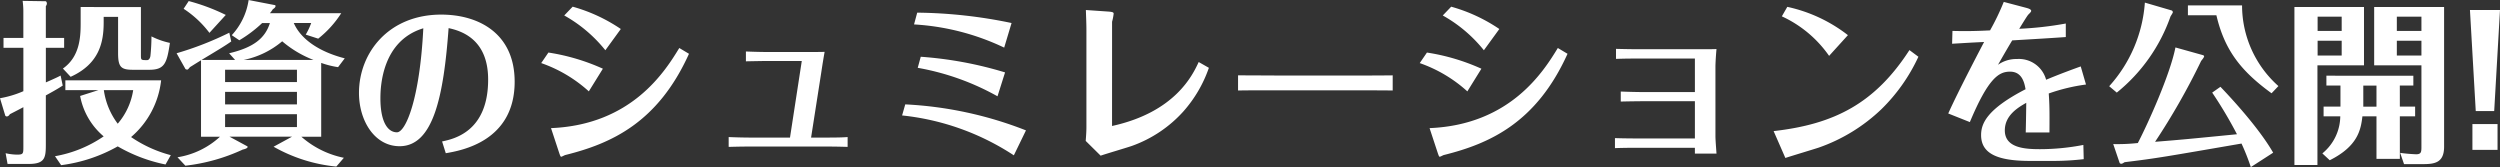 <svg xmlns="http://www.w3.org/2000/svg" width="412.612" height="27.579" viewBox="0 0 412.612 27.579">
  <rect x="0" y="0" width="412.612" height="27.579" fill="#333333" stroke="none"/>
  <path id="simulation" d="M13.659-8.9a11.475,11.475,0,0,0,3.886,6.67A20.427,20.427,0,0,1,9.512,1.044l1.015,1.479a25.634,25.634,0,0,0,9.338-3.1,25.937,25.937,0,0,0,7.888,2.987L28.623.87a21.059,21.059,0,0,1-6.554-2.987,14.366,14.366,0,0,0,4.959-9.367H11.223V-9.86h5.452ZM8-18.473v-5.249a.764.764,0,0,0,.174-.435c0-.087-.058-.377-.232-.377l-3.77-.058a13.835,13.835,0,0,1,.116,2.03v4.089H1.015v1.624H4.292v7.163A16.783,16.783,0,0,1,.435-8.526l.87,2.871c.029.087.232.145.261.145a.685.685,0,0,0,.493-.377c.174-.087,1.479-.754,2.233-1.16V-.58c0,1.218,0,1.363-1.073,1.363A9.161,9.161,0,0,1,1.363.551L1.682,2.32h3.48C7.859,2.32,8,1.305,8-.928V-8.99C9.86-10.005,10.3-10.3,10.788-10.614l-.348-1.653c-.493.261-.725.377-2.436,1.131v-5.713H11.02v-1.624ZM22.417-9.86a11.089,11.089,0,0,1-2.552,5.539A11.949,11.949,0,0,1,17.574-9.86ZM13.746-23.577v2.755c0,2.349-.2,5.481-2.929,7.4l1.276,1.363c4.814-2.175,5.452-5.829,5.452-8.99v-.9h2.378v5.945c0,2.291.435,2.784,2.436,2.784h2.726c2.552,0,2.9-1.131,3.393-4.437a12.483,12.483,0,0,1-3.045-1.073,31.726,31.726,0,0,1-.174,3.248c-.058.29-.2.667-.551.667-.986,0-1.015,0-1.015-.812v-7.946Zm43.587,8.468c-3.973-1.015-7.192-3.016-8.41-5.829h2.871a10.631,10.631,0,0,1-.9,1.914l2.059.667a17.007,17.007,0,0,0,3.8-4.2H44.979a4.339,4.339,0,0,0,.493-.667c.261-.145.435-.348.435-.493,0-.087-.029-.174-.087-.174l-4.35-.841a10.864,10.864,0,0,1-2.784,5.8l1.247.841a21.04,21.04,0,0,0,3.77-2.842h1.276c-.783,2.494-2.668,4.031-6.728,4.988l.986,1.1H33.7c3.422-2.059,3.8-2.291,4.9-3.045l-.319-1.45a53.012,53.012,0,0,1-8.7,3.393l1.45,2.581c.058.087.261.116.29.116.087,0,.145,0,.464-.406.435-.261.551-.348,1.827-1.131V-2.175h3.132a13.424,13.424,0,0,1-7.018,3.393L31.03,2.61A30.715,30.715,0,0,0,40.513-.058c.464-.087.783-.261.783-.406,0-.058,0-.116-.029-.116l-2.958-1.6H48.633L45.588-.522A26.054,26.054,0,0,0,55.941,2.755l1.247-1.45a15.145,15.145,0,0,1-7.018-3.48h3.277v-12.18a14.187,14.187,0,0,0,2.784.7ZM37.584-11.194v-2.03H49.445v2.03ZM49.445-9.57v2.059H37.584V-9.57Zm-8.787-5.278a14.211,14.211,0,0,0,6.351-3.074,17.733,17.733,0,0,0,5.162,3.074Zm8.787,8.961V-3.77H37.584V-5.887ZM37.7-22.272a32.818,32.818,0,0,0-6.119-2.291l-.841,1.276A16.775,16.775,0,0,1,35-19.314ZM74.008.551c2.523-.435,11.368-1.943,11.368-11.8,0-8-5.974-11.078-12.122-11.078-8.671,0-13.572,6.293-13.572,12.934,0,4.582,2.581,8.787,6.7,8.787,5.6,0,7.279-8.352,8.091-19.488C80.214-18.908,81-14.471,81-11.6c0,8.584-5.655,9.8-7.6,10.208ZM70.3-20.068C69.716-8.294,67.367-2.9,65.946-2.9S63.22-4.437,63.22-8.526C63.22-10.527,63.51-18.009,70.3-20.068Zm19.459,5.742a22.9,22.9,0,0,1,7.859,4.669l2.32-3.741a34.494,34.494,0,0,0-8.99-2.668Zm3.8-7.859a23.1,23.1,0,0,1,6.786,5.742l2.552-3.509a27.142,27.142,0,0,0-7.946-3.683ZM92.742.551c.145.406.2.58.319.58s.609-.29.7-.29c7.569-1.885,15.254-5.336,20.387-16.7l-1.6-.957c-2.291,3.741-7.772,12.673-21.17,13.224ZM130.819-2.03h-6.351c-1.537,0-3.132-.058-3.77-.087V-.493c2.03-.058,2.958-.058,3.828-.058h11.948c.928,0,1.914,0,3.857.058V-2.117c-.812.058-1.479.087-3.886.087H134.3l1.682-10.759c.261-1.74.435-2.726.551-3.393-.464.029-2.349.029-2.929.029h-6.061c-.522,0-1.914,0-4-.087v1.624c1.682-.029,2.813-.058,4.031-.058h5.191Zm20.474-18.676a39.861,39.861,0,0,1,14.877,3.828l1.218-4.06a79.379,79.379,0,0,0-15.573-1.711Zm.609,7.163a41.675,41.675,0,0,1,13.166,4.7l1.247-3.944A62.983,62.983,0,0,0,152.4-15.37Zm-2.581,7.859A41.4,41.4,0,0,1,167.765.9l2-4.118a62.846,62.846,0,0,0-19.923-4.292Zm34.655-15.457a8.3,8.3,0,0,0,.261-1.334c0-.2-.116-.29-.812-.348l-3.77-.261c.029,1.1.087,2.175.087,3.364V-3.741c0,.7-.058,1.479-.116,2.262L182.091.957c.812-.29,4.466-1.363,5.191-1.624a20.843,20.843,0,0,0,8.468-5.684,21.41,21.41,0,0,0,4.205-7.192l-1.682-.957c-.986,2.117-3.857,8.265-14.3,10.556ZM204.769-9.8c1.6-.029,2.233-.029,7.279-.029H223.1c1.856,0,5.452,0,7.192.029V-12.3c-2.349.029-4.988.029-7.279.029H211.961c-.9,0-5.162-.029-7.192-.029Zm29.986-4.524a22.9,22.9,0,0,1,7.859,4.669l2.32-3.741a34.494,34.494,0,0,0-8.99-2.668Zm3.8-7.859a23.1,23.1,0,0,1,6.786,5.742l2.552-3.509a27.142,27.142,0,0,0-7.946-3.683ZM237.742.551c.145.406.2.58.319.58s.609-.29.7-.29c7.569-1.885,15.254-5.336,20.387-16.7l-1.6-.957c-2.291,3.741-7.772,12.673-21.17,13.224ZM280.169-9.541h-8.178c-1.334,0-2.494-.029-4.06-.087v1.653c1.073-.029,3.045-.058,4.147-.058h8.091v6.148h-9.164c-.551,0-2.465,0-4.031-.058V-.29c1.624-.058,3.132-.058,4-.058h9.193V.609h3.567c-.029-.493-.174-2.2-.174-2.871V-13.8c0-.116.029-1.276.174-2.842-.841.029-1.16.029-2.291.029H271.179c-.609,0-1.74,0-4.031-.058v1.653c1.6-.058,2.987-.058,4.06-.058h8.961ZM295.1,1.334c.87-.29,4.727-1.45,5.51-1.711A28.549,28.549,0,0,0,310.938-6.7a29.265,29.265,0,0,0,6.119-8.671l-1.479-1.1C309.894-7.685,303.2-4.234,293.161-3.1Zm10.324-20.271a24.872,24.872,0,0,0-10.005-4.669l-.9,1.566a19.362,19.362,0,0,1,7.8,6.525Zm38.425,5.162c-1.363.493-3.364,1.218-5.713,2.2a4.654,4.654,0,0,0-4.814-3.422,5.233,5.233,0,0,0-3.132.957c1.131-1.972,1.566-2.726,2.349-4.031,2.958-.174,6.409-.377,8.845-.551v-2.233a56.659,56.659,0,0,1-7.685.87c.29-.464,1.3-2.146,1.508-2.349.29-.29.464-.464.464-.609,0-.29-.58-.435-.9-.522l-3.625-.957a39.939,39.939,0,0,1-2.262,4.7c-2.349.116-4.089.145-6.206.087l-.058,2.117c2.552-.145,2.813-.174,5.278-.29-.116.232-4.205,7.975-5.916,11.8l3.567,1.421c3.1-7.395,4.843-8.323,6.641-8.323,2.03,0,2.378,1.943,2.552,2.9-6.409,3.306-7.337,5.684-7.337,7.569,0,3.016,2.61,4.263,8.062,4.263h4.089a43.7,43.7,0,0,0,4.785-.29l-.058-2.349a37.644,37.644,0,0,1-7.163.7c-2.494,0-5.8-.2-5.8-3.1,0-2.523,2.233-3.8,3.538-4.553-.029,2.552-.058,3.654-.087,4.9h3.915c.029-3.77,0-4.727-.116-6.438a30.218,30.218,0,0,1,6.148-1.479Zm15.631-3.132c-.87,4.437-4.524,12.557-6.206,15.776a31.473,31.473,0,0,1-4.06.174l1.044,3.074c.029.116.2.174.261.174.145,0,.2-.029.58-.261,5.278-.638,6.67-.9,19.285-3.074a36.72,36.72,0,0,1,1.537,3.886L375.608.464c-2.465-4.292-7.395-9.512-8.7-10.875l-1.363.957a70.42,70.42,0,0,1,4.089,6.873c-8.236.812-9.164.9-13.514,1.247a112.747,112.747,0,0,0,7.6-13.34c.232-.29.493-.609.493-.783,0-.058-.087-.145-.174-.174Zm-5.046-7.4a22.974,22.974,0,0,1-5.887,13.8L349.8-9.454a28.094,28.094,0,0,0,8.874-12.586c.377-.58.377-.638.377-.7A.442.442,0,0,0,358.9-23Zm7.105.464v1.624h4.7c1.363,5.829,4.118,9.251,9.106,12.876l1.131-1.189a17.815,17.815,0,0,1-6-13.311Zm30.74.261v9.628h7.8V-.58c0,.87,0,1.305-.87,1.305a26.24,26.24,0,0,1-2.639-.232l.638,1.856h3.161c1.943,0,3.451-.261,3.451-2.871V-23.577Zm4.234,12.963h2.233v-1.624H384.395v1.624h2.32v3.48h-2.784v1.6h2.755A8.011,8.011,0,0,1,383.728.58l1.218,1.131c4.64-2.32,5.133-5.017,5.394-7.25h2.32V1.479h3.857V-5.539h2.523v-1.6h-2.523Zm-.493-9.019v-2.349h4.06v2.349Zm4.06,1.624v2.436h-4.06v-2.436ZM392.66-7.134h-2.175v-3.48h2.175ZM379.117-23.577V2.494h3.8V-13.949H390.6v-9.628Zm3.828,3.944v-2.349h3.973v2.349Zm3.973,1.624v2.436h-3.973v-2.436Zm22.127,11.6h3.045l.957-16.675h-4.959ZM408.494,0h4.147V-4.263h-4.147Z" transform="translate(-0.435 24.737)" fill="#fff"/>
</svg>

